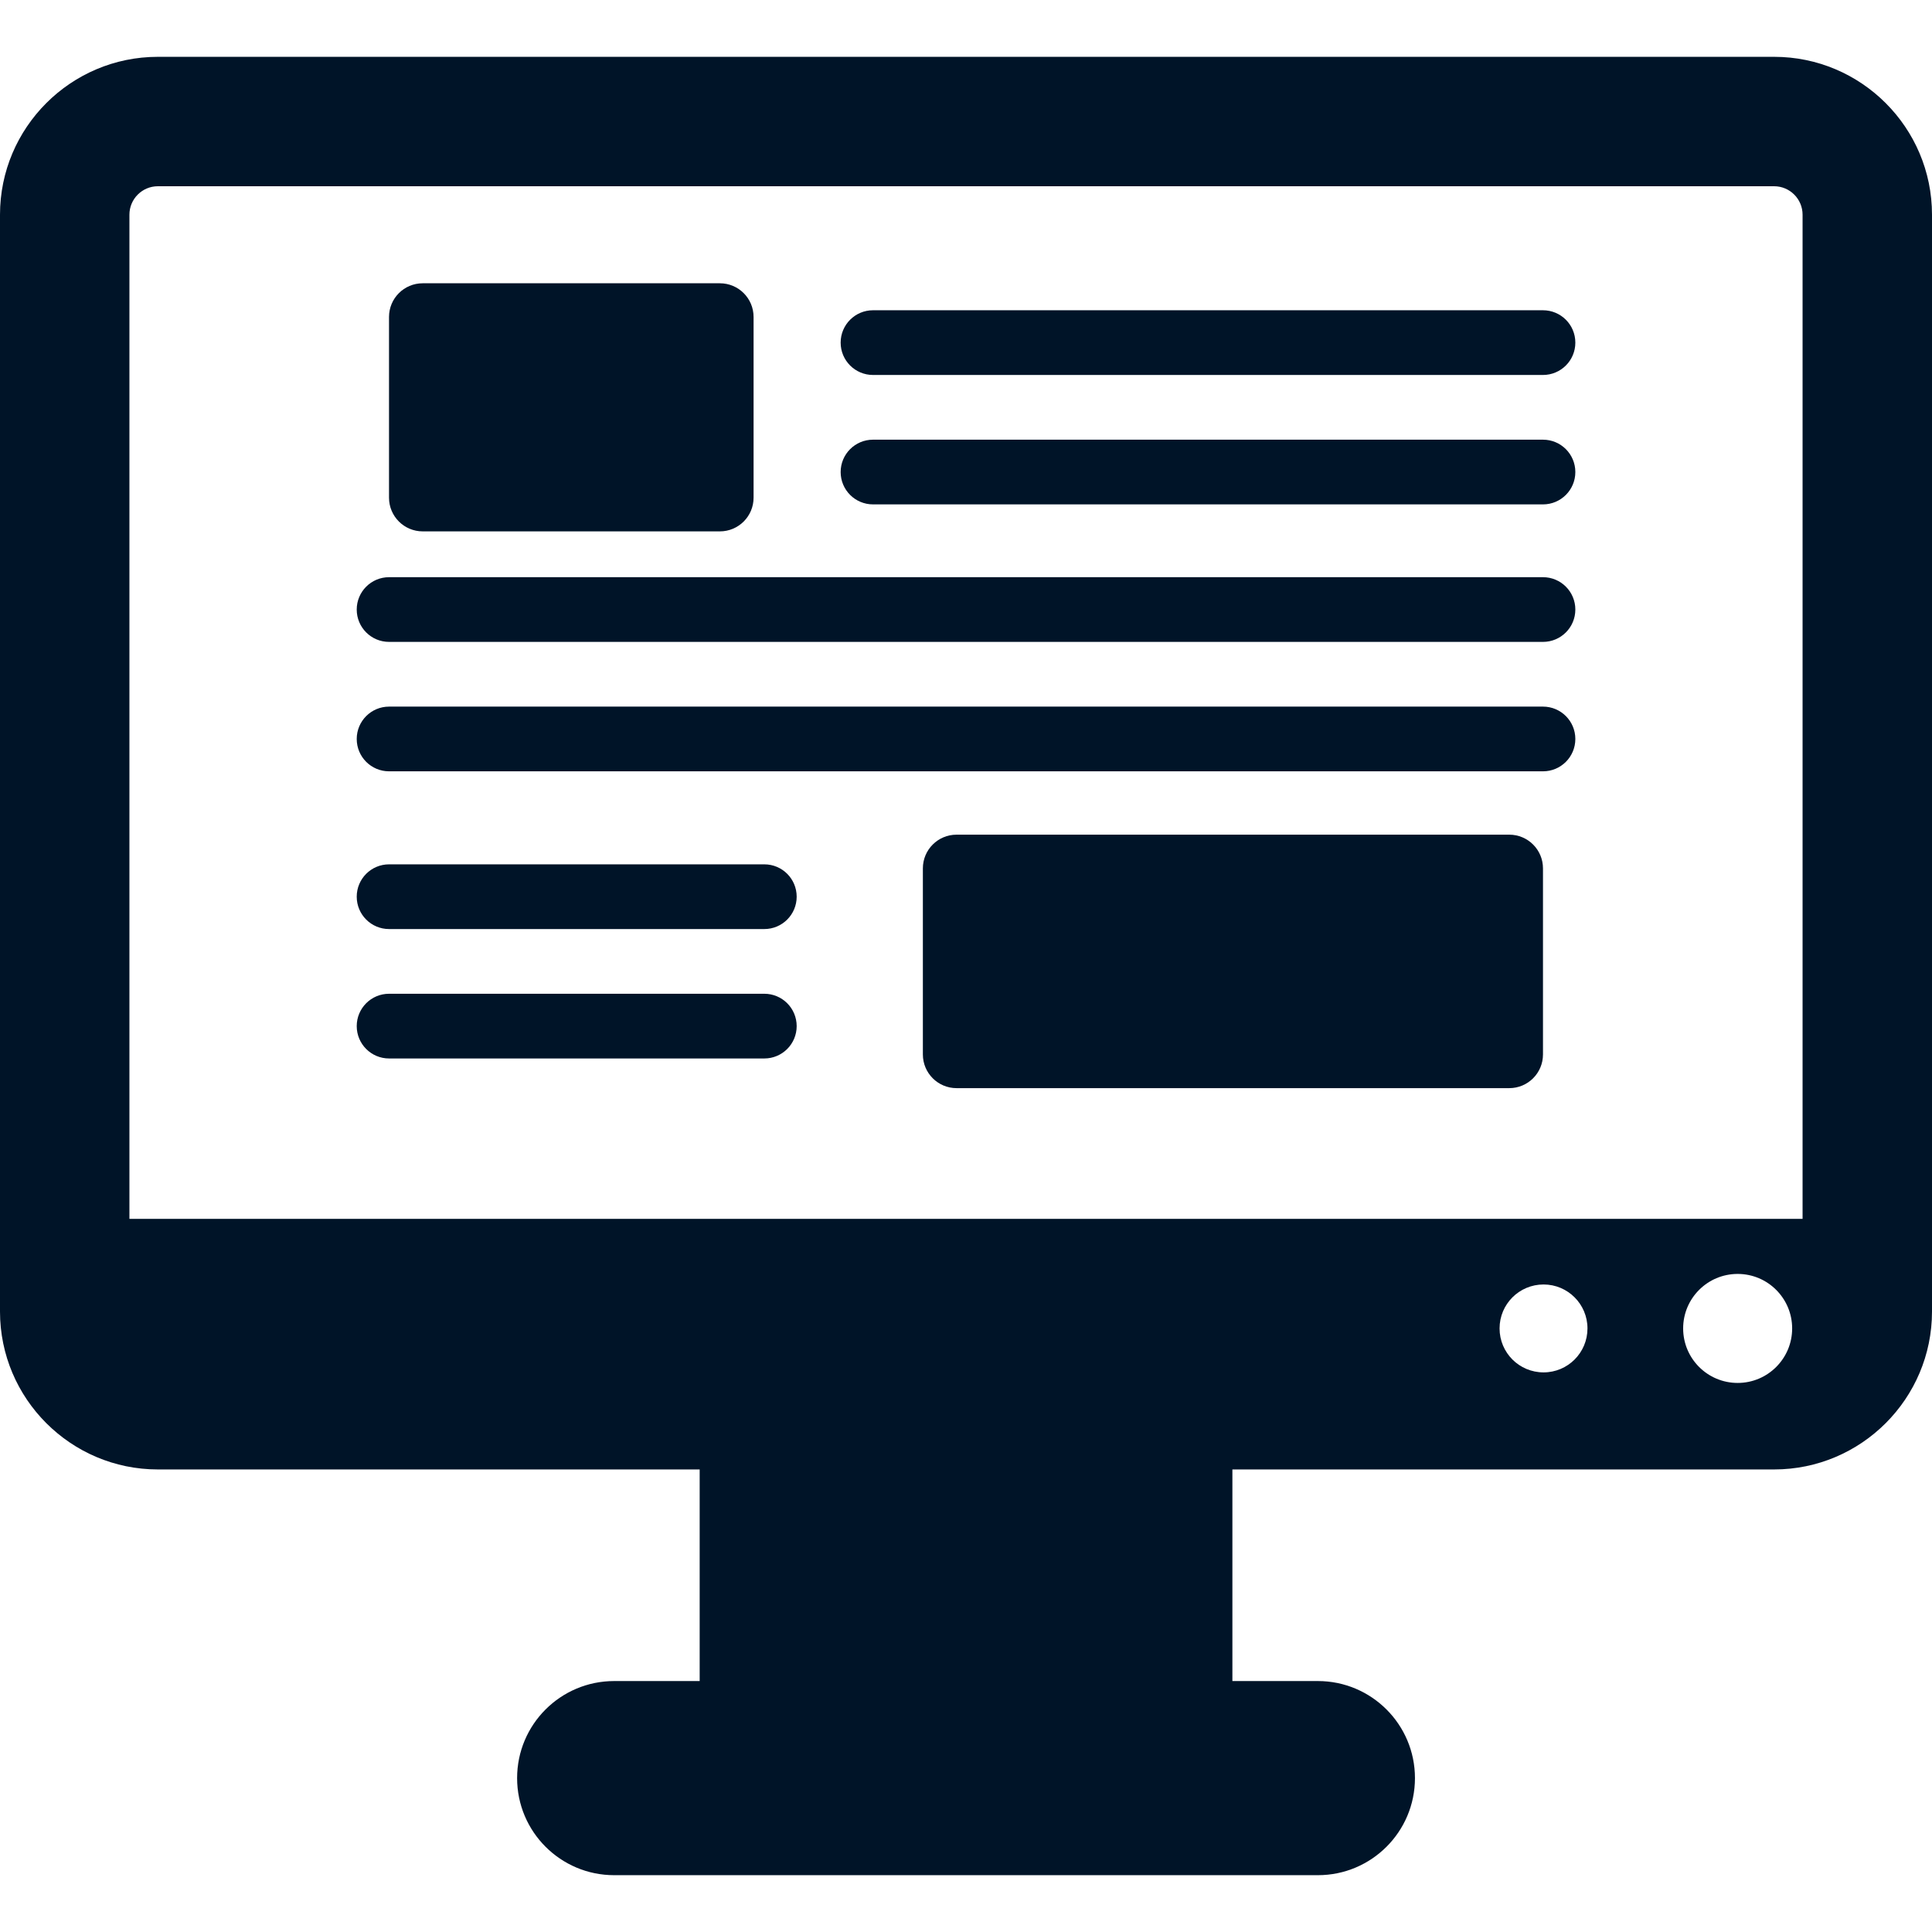 <svg xmlns="http://www.w3.org/2000/svg" xmlns:xlink="http://www.w3.org/1999/xlink" height="800px" width="800px" id="Capa_1" viewBox="0 0 485.982 485.982" xml:space="preserve" fill="#000000"><g id="SVGRepo_bgCarrier" stroke-width="0"></g><g id="SVGRepo_tracerCarrier" stroke-linecap="round" stroke-linejoin="round"></g><g id="SVGRepo_iconCarrier"> <g> <path style="fill:#001428;" d="M106.326,133.664h74.759c4.673,0,8.472-3.791,8.472-8.473V79.729c0-4.682-3.799-8.472-8.472-8.472 h-74.759c-4.673,0-8.472,3.791-8.472,8.472v45.462C97.854,129.873,101.653,133.664,106.326,133.664z"></path> <path style="fill:#001428;" d="M379.655,209.956H240.614c-4.673,0-8.472,3.791-8.472,8.472v46.814c0,4.681,3.799,8.472,8.472,8.472 h139.041c4.673,0,8.472-3.791,8.472-8.472v-46.814C388.127,213.747,384.328,209.956,379.655,209.956z"></path> <path style="fill:#001428;" d="M388.127,145.188H97.871c-4.5,0-8.139,3.64-8.139,8.139c0,4.499,3.639,8.138,8.139,8.138h290.256 c4.5,0,8.14-3.64,8.14-8.138C396.267,148.828,392.627,145.188,388.127,145.188z"></path> <path style="fill:#001428;" d="M388.127,177.743H97.871c-4.5,0-8.139,3.64-8.139,8.139c0,4.499,3.639,8.139,8.139,8.139h290.256 c4.5,0,8.14-3.64,8.14-8.139C396.267,181.382,392.627,177.743,388.127,177.743z"></path> <path style="fill:#001428;" d="M388.127,78.044H219.601c-4.499,0-8.14,3.64-8.14,8.139s3.641,8.139,8.14,8.139h168.526 c4.5,0,8.14-3.64,8.14-8.139S392.627,78.044,388.127,78.044z"></path> <path style="fill:#001428;" d="M388.127,110.599H219.601c-4.499,0-8.14,3.64-8.14,8.139s3.641,8.139,8.14,8.139h168.526 c4.5,0,8.14-3.64,8.14-8.139S392.627,110.599,388.127,110.599z"></path> <path style="fill:#001428;" d="M192.259,217.419H97.871c-4.5,0-8.139,3.64-8.139,8.139c0,4.499,3.639,8.139,8.139,8.139h94.388 c4.499,0,8.14-3.64,8.14-8.139C200.398,221.059,196.758,217.419,192.259,217.419z"></path> <path style="fill:#001428;" d="M192.259,249.974H97.871c-4.5,0-8.139,3.64-8.139,8.139c0,4.499,3.639,8.139,8.139,8.139h94.388 c4.499,0,8.14-3.64,8.14-8.139C200.398,253.613,196.758,249.974,192.259,249.974z"></path> <path style="fill:#001428;" d="M446.275,14.294H39.707C17.818,14.294,0,32.104,0,54.001v275.92 c0,21.896,17.818,39.709,39.707,39.709h136.291v53.227h-21.507c-13.479,0-24.416,10.929-24.416,24.416 c0,13.487,10.937,24.416,24.416,24.416h177.016c13.479,0,24.416-10.929,24.416-24.416c0-13.487-10.937-24.416-24.416-24.416H310 V369.63h136.275c21.888,0,39.707-17.813,39.707-39.709V54.001C485.982,32.104,468.163,14.294,446.275,14.294z M388.271,345.214 c-6.12,0-11.063-4.944-11.063-11.056c0-6.112,4.943-11.056,11.063-11.056c6.104,0,11.048,4.943,11.048,11.056 C399.318,340.27,394.375,345.214,388.271,345.214z M437.103,347.868c-7.582,0-13.718-6.136-13.718-13.71 c0-7.576,6.136-13.71,13.718-13.71c7.565,0,13.702,6.135,13.702,13.71C450.805,341.732,444.668,347.868,437.103,347.868z M453.427,306.602H32.555V54.001c0-3.941,3.21-7.152,7.152-7.152h406.568c3.94,0,7.151,3.211,7.151,7.152V306.602z"></path> </g> </g></svg>